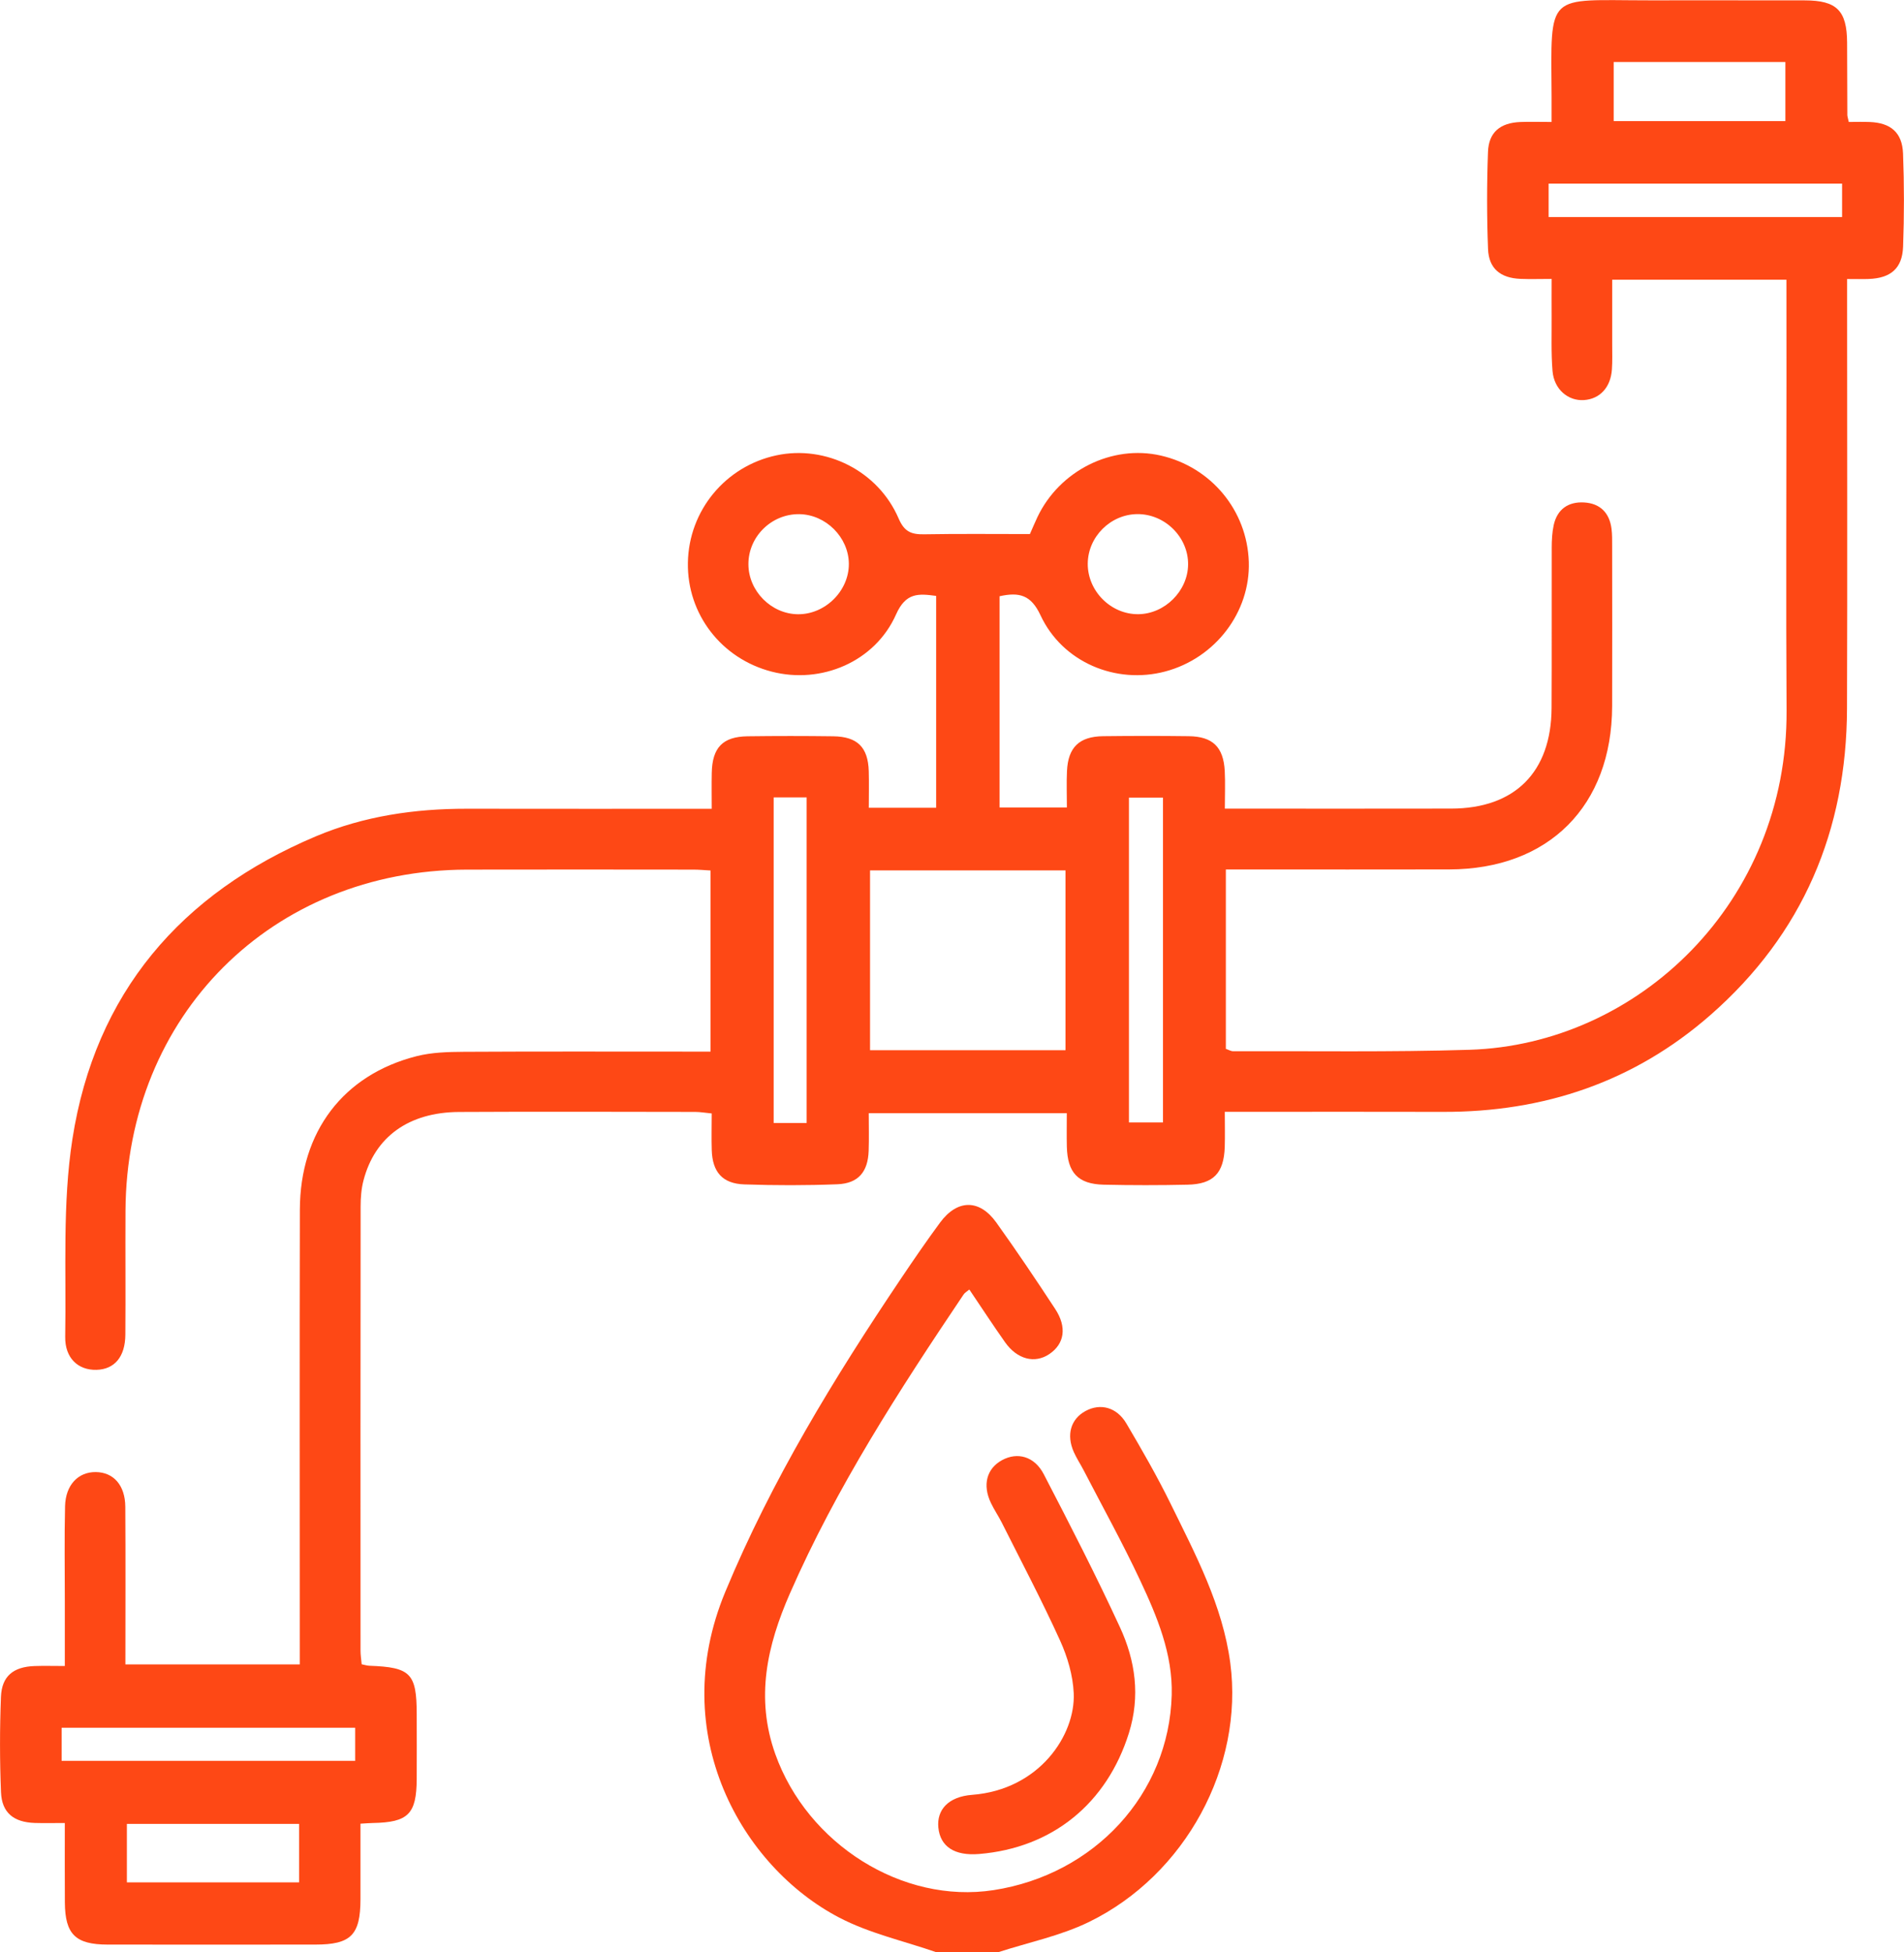 <svg xml:space="preserve" viewBox="0 0 398.88 408.85" y="0px" x="0px" xmlns:xlink="http://www.w3.org/1999/xlink" xmlns="http://www.w3.org/2000/svg" id="Livello_1" version="1.1">
<g>
	<path d="M196.24,408.85c-6.84-2.38-14.09-3.97-20.44-7.29c-20.37-10.64-36.28-38.31-23.86-68.2
		c9.69-23.34,22.75-44.71,36.79-65.58c2.67-3.97,5.38-7.92,8.22-11.77c3.6-4.87,8.23-4.93,11.75-0.03
		c4.26,5.94,8.34,12.01,12.35,18.12c2.52,3.83,1.95,7.32-1.22,9.46c-3.04,2.05-6.72,1.13-9.27-2.47c-2.53-3.58-4.92-7.25-7.49-11.05
		c-0.47,0.4-0.94,0.65-1.2,1.04c-13.51,20.08-26.65,40.37-36.4,62.64c-4.76,10.86-7.25,21.82-3.05,33.6
		c6.73,18.87,26.64,31.43,45.71,28.5c21.17-3.25,36.78-20.14,37.34-40.87c0.23-8.55-3.05-16.42-6.61-23.99
		c-3.66-7.81-7.85-15.37-11.82-23.03c-0.67-1.3-1.49-2.52-2.08-3.85c-1.61-3.63-0.64-6.92,2.46-8.6c3.1-1.68,6.53-0.81,8.55,2.61
		c3.24,5.49,6.43,11.03,9.24,16.75c5.26,10.72,10.93,21.36,12.53,33.42c2.86,21.64-9.38,44.36-29.59,54.22
		c-5.99,2.92-12.74,4.29-19.14,6.37C204.76,408.85,200.5,408.85,196.24,408.85z" fill="#FE4815"></path>
	<path d="M374.25,58.58c-12.34,0-24.14,0-36.5,0c0,4.62,0,9.1,0,13.58c0,1.73,0.06,3.46-0.06,5.19
		c-0.25,3.76-2.51,6.2-5.84,6.43c-3.33,0.23-6.28-2.24-6.6-6.07c-0.32-3.83-0.16-7.71-0.19-11.56c-0.02-2.38,0-4.77,0-7.74
		c-2.37,0-4.45,0.07-6.52-0.01c-4.19-0.17-6.64-2.14-6.8-6.25c-0.26-6.77-0.26-13.57-0.01-20.34c0.15-4.13,2.57-6.09,6.77-6.26
		c1.97-0.08,3.94-0.01,6.55-0.01c0-1.99,0.01-3.66,0-5.32c-0.13-22.17-1.26-20.15,20.32-20.15c10.91,0,21.82-0.01,32.73,0.01
		c6.7,0.01,8.82,2.14,8.86,8.84c0.03,5.06,0.03,10.11,0.05,15.17c0,0.26,0.1,0.52,0.3,1.45c1.38,0,2.9-0.05,4.43,0.01
		c4.36,0.18,6.77,2.21,6.94,6.58c0.25,6.51,0.25,13.04,0.01,19.55c-0.17,4.54-2.61,6.58-7.22,6.74c-1.31,0.05-2.62,0.01-4.51,0.01
		c0,1.81,0,3.35,0,4.89c0,28.34,0.07,56.68-0.02,85.03c-0.08,25.58-9.25,47.25-28.61,64.21c-16,14.01-34.9,20.35-56.07,20.28
		c-13.44-0.04-26.88-0.01-40.32-0.01c-1.57,0-3.15,0-5.35,0c0,2.68,0.06,5.02-0.01,7.36c-0.18,5.48-2.37,7.79-7.8,7.9
		c-5.85,0.13-11.71,0.13-17.56,0c-5.39-0.13-7.59-2.51-7.72-7.99c-0.05-2.23-0.01-4.47-0.01-6.98c-13.86,0-27.36,0-41.49,0
		c0,2.7,0.07,5.3-0.02,7.9c-0.15,4.38-2.17,6.8-6.52,6.98c-6.51,0.26-13.04,0.25-19.55,0.03c-4.56-0.16-6.66-2.6-6.8-7.17
		c-0.08-2.5-0.01-5-0.01-7.69c-1.39-0.13-2.41-0.32-3.43-0.32c-16.5-0.02-33-0.08-49.5,0.01c-10.53,0.06-17.62,5.19-20.01,14.3
		c-0.47,1.77-0.61,3.67-0.61,5.52c-0.04,31-0.03,62.01-0.02,93.01c0,0.9,0.15,1.81,0.24,2.83c0.64,0.13,1.13,0.29,1.63,0.31
		c8.62,0.31,9.89,1.6,9.9,10.13c0.01,4.52,0.02,9.05,0,13.57c-0.04,7.37-1.77,9.09-9.2,9.23c-0.65,0.01-1.31,0.07-2.58,0.14
		c0,5.31,0.01,10.57,0,15.84c-0.02,7.49-2,9.48-9.47,9.48c-14.5,0.01-29.01,0.02-43.51,0c-6.72-0.01-8.9-2.16-8.95-8.79
		c-0.04-5.42-0.01-10.84-0.01-16.67c-2.38,0-4.34,0.05-6.3-0.01c-4.41-0.15-6.9-2.13-7.07-6.45c-0.27-6.64-0.27-13.31-0.01-19.95
		c0.17-4.35,2.6-6.3,7.03-6.46c1.96-0.07,3.93-0.01,6.35-0.01c0-4.8,0-9.15,0-13.5c0-6.65-0.11-13.31,0.05-19.96
		c0.11-4.46,2.75-7.18,6.42-7.15c3.73,0.03,6.17,2.75,6.2,7.27c0.07,10.9,0.02,21.79,0.02,33.01c12.16,0,24.05,0,36.53,0
		c0-1.54,0-3.08,0-4.61c0-30.2-0.05-60.41,0.02-90.61c0.04-16.34,9.11-28.27,24.48-32.16c3.17-0.8,6.58-0.89,9.89-0.91
		c15.7-0.09,31.4-0.04,47.1-0.04c1.44,0,2.88,0,4.56,0c0-12.81,0-25.24,0-37.93c-1.23-0.07-2.39-0.18-3.55-0.18
		c-15.83-0.01-31.67-0.04-47.5,0c-40.85,0.11-71.29,30.52-71.51,71.43c-0.05,8.65,0.04,17.3-0.03,25.95
		c-0.03,4.65-2.27,7.27-6.05,7.37c-3.83,0.1-6.62-2.44-6.55-6.94c0.24-13.81-0.6-27.84,1.51-41.39
		c4.76-30.52,22.67-51.45,51.02-63.4c10.04-4.23,20.69-5.78,31.57-5.77c16.89,0.03,33.79,0.01,51.34,0.01
		c0-2.59-0.04-5.05,0.01-7.51c0.1-5.3,2.3-7.6,7.5-7.67c5.99-0.08,11.98-0.08,17.96,0c5.06,0.07,7.28,2.29,7.43,7.3
		c0.07,2.49,0.01,4.99,0.01,7.67c4.91,0,9.37,0,14.11,0c0-14.77,0-29.45,0-44.37c-3.71-0.5-6.35-0.73-8.4,3.88
		c-4.4,9.93-15.68,14.66-26.05,11.98c-10.55-2.72-17.74-12.06-17.56-22.82c0.18-10.91,7.87-20.21,18.57-22.48
		c10.34-2.19,21.28,3.25,25.57,13.21c1.2,2.8,2.66,3.37,5.33,3.33c7.31-0.13,14.63-0.05,22.18-0.05c0.54-1.21,1.03-2.4,1.58-3.56
		c4.64-9.75,15.62-15.22,25.84-12.88c10.56,2.42,18.09,11.5,18.44,22.25c0.34,10.52-7.01,20.17-17.48,22.96
		c-10.35,2.76-21.57-1.91-26.16-11.77c-1.98-4.25-4.44-4.89-8.57-3.98c0,14.6,0,29.28,0,44.23c4.58,0,9.14,0,14.1,0
		c0-2.64-0.1-5.14,0.02-7.63c0.23-4.95,2.56-7.22,7.55-7.29c5.99-0.07,11.98-0.08,17.96,0c5.01,0.06,7.27,2.26,7.54,7.28
		c0.13,2.49,0.02,4.99,0.02,7.89c1.71,0,3.01,0,4.31,0c14.37,0,28.74,0.02,43.11-0.01c13.34-0.02,20.96-7.64,21.03-21.06
		c0.06-11.18,0-22.35,0.03-33.53c0-1.58,0.08-3.2,0.41-4.75c0.73-3.35,3.06-4.96,6.37-4.77c3.34,0.19,5.33,2.16,5.75,5.53
		c0.15,1.18,0.13,2.39,0.13,3.59c0.01,11.18,0.03,22.35,0,33.53c-0.07,20.93-13.29,34.16-34.16,34.2
		c-14.1,0.03-28.21,0.01-42.31,0.01c-1.43,0-2.86,0-4.46,0c0,12.79,0,25.12,0,37.56c0.58,0.2,1.05,0.5,1.53,0.5
		c16.5-0.06,33,0.21,49.48-0.3c35.41-1.09,66.69-30.94,66.46-71.05c-0.14-23.15-0.02-46.31-0.02-69.46
		C374.25,72.54,374.25,65.77,374.25,58.58z M223.22,219.93c0-12.78,0-25.19,0-37.66c-13.77,0-27.25,0-40.95,0
		c0,12.61,0,25.01,0,37.66C195.97,219.93,209.45,219.93,223.22,219.93z M236.51,167.03c0,23.01,0,45.53,0,68.02
		c2.59,0,4.88,0,7.13,0c0-22.89,0-45.41,0-68.02C241.12,167.03,238.9,167.03,236.51,167.03z M162.08,166.99c0,22.96,0,45.49,0,68.18
		c2.43,0,4.61,0,6.91,0c0-22.86,0-45.48,0-68.18C166.56,166.99,164.47,166.99,162.08,166.99z M374.03,25.36c0-4.35,0-8.27,0-12.37
		c-12.09,0-23.95,0-35.97,0c0,4.22,0,8.23,0,12.37C350.14,25.36,361.91,25.36,374.03,25.36z M62.66,381.95c-12.19,0-24.06,0-36.08,0
		c0,4.24,0,8.26,0,12.24c12.18,0,24.06,0,36.08,0C62.66,390.08,62.66,386.26,62.66,381.95z M385.91,38.45c-20.57,0-40.93,0-61.48,0
		c0,2.43,0,4.61,0,7c20.58,0,40.94,0,61.48,0C385.91,43.02,385.91,40.85,385.91,38.45z M12.91,368.75c20.68,0,41.03,0,61.5,0
		c0-2.46,0-4.64,0-6.94c-20.61,0-40.97,0-61.5,0C12.91,364.19,12.91,366.27,12.91,368.75z M167.15,128.63
		c5.72,0.06,10.72-4.89,10.68-10.57c-0.04-5.55-4.83-10.33-10.41-10.39c-5.82-0.06-10.67,4.74-10.63,10.52
		C156.82,123.79,161.58,128.57,167.15,128.63z M238.29,107.66c-5.63,0.03-10.36,4.74-10.41,10.35c-0.05,5.76,4.84,10.66,10.58,10.61
		c5.56-0.05,10.38-4.85,10.44-10.39C248.97,112.52,244.07,107.63,238.29,107.66z" fill="#FE4815"></path>
	<path d="M205.11,388.25c-5.13,0.42-8.14-1.54-8.53-5.54c-0.36-3.72,2.1-6.47,7.08-6.85
		c14.13-1.08,21.66-12.58,21.28-21.26c-0.16-3.73-1.3-7.62-2.86-11.05c-3.79-8.34-8.07-16.45-12.18-24.63
		c-0.71-1.42-1.63-2.75-2.31-4.19c-1.81-3.77-0.88-7.21,2.34-8.96c3.21-1.74,6.78-0.82,8.74,2.96c5.5,10.6,10.97,21.23,15.97,32.07
		c3.23,7,4.27,14.42,1.86,22.13C231.88,377.67,220.47,386.99,205.11,388.25z" fill="#FE4815"></path>
</g>
</svg>
